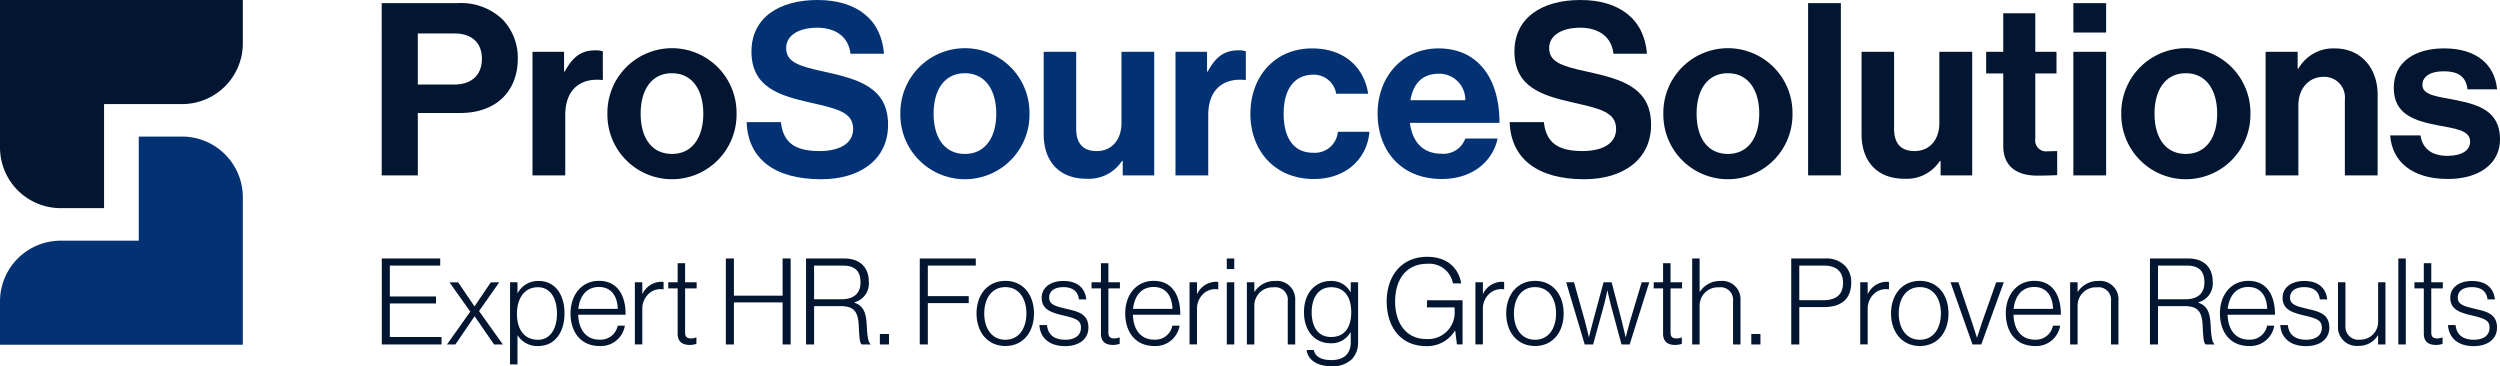 <svg xmlns="http://www.w3.org/2000/svg" xmlns:xlink="http://www.w3.org/1999/xlink" id="MAIN_LOGO" data-name="MAIN LOGO" width="366.76" height="53.725" viewBox="0 0 366.76 53.725"><defs><clipPath id="clip-path"><rect id="Rectangle_1386" data-name="Rectangle 1386" width="366.76" height="53.725" fill="none"></rect></clipPath></defs><g id="Group_567" data-name="Group 567" clip-path="url(#clip-path)"><path id="Path_2534" data-name="Path 2534" d="M179.376,1.471h11.1a8.856,8.856,0,0,1,6.609,2.368A8.09,8.09,0,0,1,199.345,9.6c0,4.771-3.146,7.988-8.447,7.988h-6.22v9.154h-5.3Zm5.3,11.946h5.3c2.686,0,4.1-1.484,4.1-3.782,0-2.368-1.485-3.711-4.029-3.711h-5.372Z" transform="translate(-123.381 -1.012)" fill="#021631"></path><path id="Path_2535" data-name="Path 2535" d="M254.88,26.773h.106c1.1-2.05,2.332-3.11,4.453-3.11a3.146,3.146,0,0,1,1.131.141V28.01h-.106c-3.146-.318-5.408,1.343-5.408,5.16v8.836H250.25V23.875h4.63Z" transform="translate(-172.131 -16.276)" fill="#021631"></path><path id="Path_2536" data-name="Path 2536" d="M285.461,32.335a9.473,9.473,0,1,1,18.944,0,9.473,9.473,0,1,1-18.944,0m14.067,0c0-3.534-1.661-5.938-4.595-5.938-2.969,0-4.594,2.4-4.594,5.938s1.626,5.9,4.594,5.9c2.934,0,4.595-2.368,4.595-5.9" transform="translate(-196.351 -15.653)" fill="#021631"></path><path id="Path_2537" data-name="Path 2537" d="M350.9,17.919h5.019c.353,3.04,2.085,4.241,5.69,4.241,2.615,0,4.913-.919,4.913-3.251,0-2.474-2.4-2.969-6.256-3.852-4.524-1.025-8.659-2.227-8.659-7.493,0-4.983,4.064-7.563,9.684-7.563,5.69,0,9.366,2.792,9.755,7.881h-4.913c-.283-2.545-2.262-3.817-4.878-3.817-2.757,0-4.559,1.166-4.559,2.969,0,2.05,1.767,2.651,5.513,3.464,5.2,1.131,9.437,2.368,9.437,7.811,0,5.125-4.135,7.988-9.825,7.988-6.856,0-10.744-3.04-10.921-8.376" transform="translate(-241.363 0)" fill="#023274"></path><path id="Path_2538" data-name="Path 2538" d="M423.134,32.335a9.473,9.473,0,1,1,18.944,0,9.473,9.473,0,1,1-18.944,0m14.067,0c0-3.534-1.661-5.938-4.595-5.938-2.969,0-4.594,2.4-4.594,5.938s1.626,5.9,4.594,5.9c2.934,0,4.595-2.368,4.595-5.9" transform="translate(-291.047 -15.653)" fill="#023274"></path><path id="Path_2539" data-name="Path 2539" d="M502.091,42.473V40.353h-.106a5.818,5.818,0,0,1-5.2,2.615c-4.029,0-6.291-2.58-6.291-6.539V24.342h4.771V35.616c0,2.121.955,3.287,3,3.287,2.262,0,3.64-1.7,3.64-4.1V24.342h4.807V42.473Z" transform="translate(-337.383 -16.743)" fill="#023274"></path><path id="Path_2540" data-name="Path 2540" d="M557.059,26.773h.106c1.1-2.05,2.333-3.11,4.453-3.11a3.145,3.145,0,0,1,1.131.141V28.01h-.106c-3.146-.318-5.408,1.343-5.408,5.16v8.836h-4.807V23.875h4.63Z" transform="translate(-379.981 -16.276)" fill="#023274"></path><path id="Path_2541" data-name="Path 2541" d="M587.641,32.335c0-5.408,3.534-9.578,9.048-9.578,4.7,0,7.6,2.721,8.235,6.645h-4.7a3.323,3.323,0,0,0-3.322-2.792c-2.9,0-4.383,2.227-4.383,5.726,0,3.428,1.378,5.726,4.312,5.726a3.385,3.385,0,0,0,3.64-3.075h4.63c-.318,3.852-3.322,6.927-8.164,6.927-5.726,0-9.3-4.171-9.3-9.578" transform="translate(-404.201 -15.653)" fill="#023274"></path><path id="Path_2542" data-name="Path 2542" d="M647.42,32.3c0-5.372,3.64-9.543,8.942-9.543,5.831,0,8.941,4.453,8.941,10.921H652.156c.354,2.792,1.909,4.524,4.63,4.524a3.385,3.385,0,0,0,3.5-2.227h4.736c-.672,3.216-3.534,5.938-8.2,5.938-6.008,0-9.4-4.206-9.4-9.613m4.807-1.944h8.058a3.824,3.824,0,0,0-3.852-3.888c-2.545,0-3.782,1.52-4.206,3.888" transform="translate(-445.32 -15.654)" fill="#023274"></path><path id="Path_2543" data-name="Path 2543" d="M709.463,17.919h5.019c.353,3.04,2.085,4.241,5.69,4.241,2.615,0,4.912-.919,4.912-3.251,0-2.474-2.4-2.969-6.256-3.852-4.524-1.025-8.659-2.227-8.659-7.493C710.17,2.58,714.234,0,719.854,0c5.69,0,9.366,2.792,9.755,7.881H724.7c-.283-2.545-2.262-3.817-4.877-3.817-2.757,0-4.559,1.166-4.559,2.969,0,2.05,1.767,2.651,5.513,3.464,5.2,1.131,9.437,2.368,9.437,7.811,0,5.125-4.135,7.988-9.825,7.988-6.856,0-10.744-3.04-10.921-8.376" transform="translate(-487.995 0)" fill="#021631"></path><path id="Path_2544" data-name="Path 2544" d="M781.7,32.335a9.473,9.473,0,1,1,18.944,0,9.473,9.473,0,1,1-18.944,0m14.067,0c0-3.534-1.661-5.938-4.595-5.938-2.969,0-4.594,2.4-4.594,5.938s1.626,5.9,4.594,5.9c2.934,0,4.595-2.368,4.595-5.9" transform="translate(-537.68 -15.653)" fill="#021631"></path><rect id="Rectangle_1382" data-name="Rectangle 1382" width="4.807" height="25.271" transform="translate(265.257 0.46)" fill="#021631"></rect><path id="Path_2545" data-name="Path 2545" d="M886.466,42.473V40.353h-.106a5.817,5.817,0,0,1-5.2,2.615c-4.029,0-6.291-2.58-6.291-6.539V24.342h4.771V35.616c0,2.121.955,3.287,3,3.287,2.262,0,3.64-1.7,3.64-4.1V24.342H891.1V42.473Z" transform="translate(-601.771 -16.743)" fill="#021631"></path><path id="Path_2546" data-name="Path 2546" d="M933.408,11.882h2.509V6.227h4.7v5.655h3.11v3.181h-3.11v9.613a1.591,1.591,0,0,0,1.8,1.8c.6,0,1.414-.035,1.414-.035v3.534s-1.1.071-3,.071c-2.333,0-4.913-.919-4.913-4.347V15.063h-2.509Z" transform="translate(-642.033 -4.283)" fill="#021631"></path><path id="Path_2547" data-name="Path 2547" d="M974.392,1.472H979.2V5.784h-4.807Zm0,7.139H979.2V26.742h-4.807Z" transform="translate(-670.223 -1.012)" fill="#021631"></path><path id="Path_2548" data-name="Path 2548" d="M996.923,32.335a9.473,9.473,0,1,1,18.944,0,9.473,9.473,0,1,1-18.944,0m14.066,0c0-3.534-1.661-5.938-4.595-5.938-2.969,0-4.594,2.4-4.594,5.938s1.626,5.9,4.594,5.9c2.934,0,4.595-2.368,4.595-5.9" transform="translate(-685.721 -15.653)" fill="#021631"></path><path id="Path_2549" data-name="Path 2549" d="M1069.44,25.727h.106a5.89,5.89,0,0,1,5.372-2.969c3.746,0,6.256,2.827,6.256,6.786v11.84h-4.807V30.251a3.017,3.017,0,0,0-3.145-3.322c-2.121,0-3.675,1.7-3.675,4.17V41.384h-4.807V23.253h4.7Z" transform="translate(-732.367 -15.654)" fill="#021631"></path><path id="Path_2550" data-name="Path 2550" d="M1123.273,35.516h4.453c.318,2.085,1.8,3,3.958,3,2.12,0,3.322-.813,3.322-2.086,0-1.732-2.3-1.908-4.771-2.4-3.251-.636-6.432-1.52-6.432-5.478,0-3.923,3.251-5.8,7.387-5.8,4.771,0,7.422,2.368,7.776,6.009h-4.347c-.212-1.944-1.449-2.651-3.5-2.651-1.873,0-3.11.707-3.11,2.015,0,1.555,2.4,1.7,4.984,2.227,3.04.636,6.4,1.484,6.4,5.726,0,3.64-3.11,5.832-7.634,5.832-5.266,0-8.2-2.545-8.483-6.4" transform="translate(-772.629 -15.653)" fill="#021631"></path><path id="Path_2551" data-name="Path 2551" d="M179.429,121.479H188v1.04h-7.39v4.533h6.773v1.023h-6.773V133h7.584v1.094h-8.766Z" transform="translate(-123.418 -83.558)" fill="#021631"></path><path id="Path_2552" data-name="Path 2552" d="M213.472,136.97l-3.051-4.3h1.27l2.381,3.51h.035l2.381-3.51h1.235l-2.963,4.215,3.492,4.9h-1.288l-2.84-4.11h-.035l-2.8,4.11h-1.235Z" transform="translate(-144.481 -91.253)" fill="#021631"></path><path id="Path_2553" data-name="Path 2553" d="M239.711,132.239H240.8v1.57h.035a3.4,3.4,0,0,1,3.087-1.764c2.187,0,3.775,1.729,3.775,4.763,0,2.8-1.447,4.78-3.845,4.78a3.377,3.377,0,0,1-3.016-1.552H240.8v4.251h-1.094Zm6.879,4.586c0-2.275-.988-3.863-2.8-3.863-2.011,0-3.069,1.711-3.069,3.881,0,2.24,1.005,3.827,3.087,3.827,1.87,0,2.787-1.728,2.787-3.845" transform="translate(-164.882 -90.825)" fill="#021631"></path><path id="Path_2554" data-name="Path 2554" d="M268.13,136.769c0-2.734,1.64-4.78,4.163-4.78,2.928,0,3.933,2.416,3.916,4.974h-6.949c.052,2.046,1.04,3.651,3.122,3.651a2.542,2.542,0,0,0,2.664-2.046H276.1a3.561,3.561,0,0,1-3.722,2.981c-2.734,0-4.251-2.046-4.251-4.78m6.932-.67c-.053-1.8-.9-3.21-2.769-3.21-1.852,0-2.822,1.393-3.016,3.21Z" transform="translate(-184.43 -90.787)" fill="#021631"></path><path id="Path_2555" data-name="Path 2555" d="M298.356,132.512h1.093V134.2h.035a3.09,3.09,0,0,1,2.787-1.764,1.156,1.156,0,0,1,.3.035v1.076a2.642,2.642,0,0,0-1.94.441,2.985,2.985,0,0,0-1.182,2.452v5.185h-1.093Z" transform="translate(-205.22 -91.098)" fill="#021631"></path><path id="Path_2556" data-name="Path 2556" d="M315.438,134.036v-6.65h-1.376v-.9h1.376v-2.8h1.094v2.8h1.693v.9h-1.693v6.473c0,.652.3.864.882.864a2.1,2.1,0,0,0,.723-.141h.053v.935a2.932,2.932,0,0,1-1.005.159c-1.041,0-1.746-.476-1.746-1.64" transform="translate(-216.024 -85.074)" fill="#021631"></path><path id="Path_2557" data-name="Path 2557" d="M341.124,121.479h1.182v5.45h7.143v-5.45h1.182V134.09h-1.182v-6.173h-7.143v6.173h-1.182Z" transform="translate(-234.638 -83.558)" fill="#021631"></path><path id="Path_2558" data-name="Path 2558" d="M378.808,121.479h5.626c2.275,0,3.581,1.305,3.581,3.4a2.857,2.857,0,0,1-2.117,3.034v.053c1.305.441,1.728,1.393,1.817,3.351.088,2.028.317,2.54.547,2.7v.071h-1.27c-.282-.194-.353-.67-.459-2.822-.106-2.187-.864-2.8-2.7-2.8H379.99v5.626h-1.182Zm5.221,5.979c1.834,0,2.769-.9,2.769-2.47s-.706-2.469-2.611-2.469h-4.2v4.939Z" transform="translate(-260.558 -83.558)" fill="#021631"></path><rect id="Rectangle_1383" data-name="Rectangle 1383" width="1.34" height="1.535" transform="translate(129.078 48.998)" fill="#021631"></rect><path id="Path_2559" data-name="Path 2559" d="M432.254,121.479h8.22v1.04h-7.038V127h6v1.023h-6v6.068h-1.182Z" transform="translate(-297.32 -83.558)" fill="#021631"></path><path id="Path_2560" data-name="Path 2560" d="M458.921,136.768c0-2.716,1.605-4.78,4.233-4.78s4.2,2.064,4.2,4.78-1.57,4.78-4.2,4.78-4.233-2.064-4.233-4.78m7.32,0c0-2.134-1.058-3.863-3.087-3.863-2.046,0-3.1,1.729-3.1,3.863s1.059,3.863,3.1,3.863c2.028,0,3.087-1.728,3.087-3.863" transform="translate(-315.663 -90.786)" fill="#021631"></path><path id="Path_2561" data-name="Path 2561" d="M488.469,138.518h1.111c.159,1.535,1.217,2.152,2.681,2.152,1.517,0,2.311-.706,2.311-1.764,0-1.005-.564-1.34-2.434-1.764-1.852-.423-3.334-.864-3.334-2.628,0-1.517,1.305-2.47,3.175-2.47,2.169,0,3.175,1.094,3.387,2.7h-1.094c-.123-1.182-.935-1.8-2.293-1.8-1.411,0-2.081.67-2.081,1.517,0,1.041.864,1.288,2.61,1.693,1.834.388,3.157.847,3.157,2.734,0,1.623-1.305,2.716-3.422,2.716-2.434,0-3.669-1.323-3.774-3.087" transform="translate(-335.987 -90.825)" fill="#021631"></path><path id="Path_2562" data-name="Path 2562" d="M514.365,134.036v-6.65h-1.376v-.9h1.376v-2.8h1.094v2.8h1.693v.9h-1.693v6.473c0,.652.3.864.882.864a2.1,2.1,0,0,0,.723-.141h.053v.935a2.932,2.932,0,0,1-1.005.159c-1.041,0-1.746-.476-1.746-1.64" transform="translate(-352.853 -85.074)" fill="#021631"></path><path id="Path_2563" data-name="Path 2563" d="M528.808,136.769c0-2.734,1.64-4.78,4.163-4.78,2.928,0,3.933,2.416,3.916,4.974h-6.949c.053,2.046,1.04,3.651,3.122,3.651a2.541,2.541,0,0,0,2.663-2.046h1.058a3.561,3.561,0,0,1-3.722,2.981c-2.734,0-4.251-2.046-4.251-4.78m6.932-.67c-.053-1.8-.9-3.21-2.769-3.21-1.852,0-2.822,1.393-3.016,3.21Z" transform="translate(-363.734 -90.787)" fill="#021631"></path><path id="Path_2564" data-name="Path 2564" d="M559.035,132.512h1.094V134.2h.035a3.09,3.09,0,0,1,2.787-1.764,1.157,1.157,0,0,1,.3.035v1.076a2.642,2.642,0,0,0-1.94.441,2.985,2.985,0,0,0-1.182,2.452v5.185h-1.094Z" transform="translate(-384.525 -91.098)" fill="#021631"></path><path id="Path_2565" data-name="Path 2565" d="M576.549,121.479h1.094v1.552h-1.094Zm0,3.492h1.094v9.119h-1.094Z" transform="translate(-396.572 -83.558)" fill="#021631"></path><path id="Path_2566" data-name="Path 2566" d="M585.984,132.239h1.094v1.393h.035a3.508,3.508,0,0,1,3.052-1.588,2.676,2.676,0,0,1,2.91,2.84v6.473h-1.093v-6.367a1.835,1.835,0,0,0-2.081-2.011,2.675,2.675,0,0,0-2.822,2.592v5.785h-1.094Z" transform="translate(-403.062 -90.825)" fill="#021631"></path><path id="Path_2567" data-name="Path 2567" d="M613.208,142.169h1.058c.194,1.058,1.235,1.482,2.557,1.482,1.94,0,2.857-1.005,2.857-2.61v-1.446h-.053a3.164,3.164,0,0,1-2.892,1.587c-2.4,0-3.916-1.87-3.916-4.551,0-2.963,1.8-4.586,3.916-4.586a3.13,3.13,0,0,1,2.892,1.605h.053v-1.411h1.076v8.766a3.534,3.534,0,0,1-.847,2.452,4,4,0,0,1-3.051,1.093c-2.24,0-3.492-1.023-3.651-2.381m6.543-5.556c0-2.152-.952-3.651-2.945-3.651-1.8,0-2.857,1.464-2.857,3.686,0,2.081.917,3.616,2.84,3.616,2.028,0,2.963-1.464,2.963-3.651" transform="translate(-421.52 -90.825)" fill="#021631"></path><path id="Path_2568" data-name="Path 2568" d="M651.691,127.249c0-3.722,2.134-6.561,5.962-6.561,2.593,0,4.515,1.34,4.974,3.9H661.41a3.524,3.524,0,0,0-3.757-2.875c-3.245,0-4.727,2.487-4.727,5.538,0,3.1,1.57,5.5,4.568,5.5a3.9,3.9,0,0,0,4.163-4.2v-.441H657.6v-1.041h5.221v6.473h-.829l-.247-2.011h-.053a4.725,4.725,0,0,1-4.216,2.258c-3.686,0-5.785-2.769-5.785-6.544" transform="translate(-448.257 -83.014)" fill="#021631"></path><path id="Path_2569" data-name="Path 2569" d="M693.385,132.512h1.094V134.2h.035a3.09,3.09,0,0,1,2.787-1.764,1.156,1.156,0,0,1,.3.035v1.076a2.642,2.642,0,0,0-1.94.441,2.985,2.985,0,0,0-1.182,2.452v5.185h-1.094Z" transform="translate(-476.936 -91.098)" fill="#021631"></path><path id="Path_2570" data-name="Path 2570" d="M707.849,136.768c0-2.716,1.605-4.78,4.233-4.78s4.2,2.064,4.2,4.78-1.57,4.78-4.2,4.78-4.233-2.064-4.233-4.78m7.32,0c0-2.134-1.058-3.863-3.087-3.863-2.046,0-3.1,1.729-3.1,3.863s1.059,3.863,3.1,3.863c2.028,0,3.087-1.728,3.087-3.863" transform="translate(-486.885 -90.786)" fill="#021631"></path><path id="Path_2571" data-name="Path 2571" d="M736.042,132.667h1.147l1.587,5.644c.247.9.582,2.381.582,2.381h.035s.353-1.464.582-2.293l1.552-5.733h1.182l1.5,5.733c.212.829.547,2.293.547,2.293h.035s.37-1.5.635-2.381l1.693-5.644h1.111l-2.875,9.119h-1.2l-1.57-5.821c-.229-.864-.476-2.063-.476-2.063h-.035s-.247,1.2-.476,2.063l-1.605,5.821h-1.235Z" transform="translate(-506.277 -91.253)" fill="#021631"></path><path id="Path_2572" data-name="Path 2572" d="M778.548,134.036v-6.65h-1.376v-.9h1.376v-2.8h1.094v2.8h1.693v.9h-1.693v6.473c0,.652.3.864.882.864a2.1,2.1,0,0,0,.723-.141h.053v.935a2.933,2.933,0,0,1-1.005.159c-1.041,0-1.746-.476-1.746-1.64" transform="translate(-534.568 -85.074)" fill="#021631"></path><path id="Path_2573" data-name="Path 2573" d="M795.252,121.479h1.094v4.886h.035a3.508,3.508,0,0,1,3.051-1.587,2.676,2.676,0,0,1,2.91,2.84v6.473h-1.094v-6.368a1.835,1.835,0,0,0-2.081-2.011,2.675,2.675,0,0,0-2.822,2.593v5.785h-1.094Z" transform="translate(-547.004 -83.558)" fill="#021631"></path><rect id="Rectangle_1384" data-name="Rectangle 1384" width="1.34" height="1.535" transform="translate(256.925 48.998)" fill="#021631"></rect><path id="Path_2574" data-name="Path 2574" d="M841.805,121.479h4.956a3.808,3.808,0,0,1,2.963,1.094,3.4,3.4,0,0,1,.882,2.434c0,2.328-1.358,3.6-4,3.6h-3.616v5.486h-1.181Zm4.709,6.121c2.046,0,2.893-.97,2.893-2.558,0-1.623-.97-2.522-2.787-2.522h-3.633v5.08Z" transform="translate(-579.025 -83.558)" fill="#021631"></path><path id="Path_2575" data-name="Path 2575" d="M874.234,132.512h1.094V134.2h.035a3.09,3.09,0,0,1,2.787-1.764,1.156,1.156,0,0,1,.3.035v1.076a2.642,2.642,0,0,0-1.94.441,2.985,2.985,0,0,0-1.182,2.452v5.185h-1.094Z" transform="translate(-601.331 -91.098)" fill="#021631"></path><path id="Path_2576" data-name="Path 2576" d="M888.7,136.768c0-2.716,1.605-4.78,4.233-4.78s4.2,2.064,4.2,4.78-1.57,4.78-4.2,4.78-4.233-2.064-4.233-4.78m7.32,0c0-2.134-1.058-3.863-3.087-3.863-2.046,0-3.1,1.729-3.1,3.863s1.059,3.863,3.1,3.863c2.028,0,3.087-1.728,3.087-3.863" transform="translate(-611.28 -90.786)" fill="#021631"></path><path id="Path_2577" data-name="Path 2577" d="M916.664,132.667h1.164l1.958,5.785c.3.882.741,2.311.741,2.311h.035s.459-1.429.759-2.311l2.046-5.785h1.111l-3.3,9.119h-1.288Z" transform="translate(-630.516 -91.253)" fill="#021631"></path><path id="Path_2578" data-name="Path 2578" d="M942.653,136.769c0-2.734,1.64-4.78,4.163-4.78,2.928,0,3.933,2.416,3.916,4.974h-6.949c.053,2.046,1.04,3.651,3.122,3.651a2.541,2.541,0,0,0,2.663-2.046h1.058a3.561,3.561,0,0,1-3.722,2.981c-2.734,0-4.251-2.046-4.251-4.78m6.932-.67c-.053-1.8-.9-3.21-2.769-3.21-1.852,0-2.822,1.393-3.016,3.21Z" transform="translate(-648.392 -90.787)" fill="#021631"></path><path id="Path_2579" data-name="Path 2579" d="M972.88,132.239h1.093v1.393h.035a3.508,3.508,0,0,1,3.052-1.588,2.676,2.676,0,0,1,2.91,2.84v6.473h-1.093v-6.367a1.835,1.835,0,0,0-2.081-2.011,2.675,2.675,0,0,0-2.822,2.592v5.785H972.88Z" transform="translate(-669.183 -90.825)" fill="#021631"></path><path id="Path_2580" data-name="Path 2580" d="M1010.394,121.479h5.626c2.276,0,3.581,1.305,3.581,3.4a2.857,2.857,0,0,1-2.117,3.034v.053c1.305.441,1.729,1.393,1.817,3.351.088,2.028.318,2.54.547,2.7v.071h-1.27c-.282-.194-.353-.67-.459-2.822-.105-2.187-.864-2.8-2.7-2.8h-3.845v5.626h-1.182Zm5.221,5.979c1.834,0,2.769-.9,2.769-2.47s-.705-2.469-2.61-2.469h-4.2v4.939Z" transform="translate(-694.987 -83.558)" fill="#021631"></path><path id="Path_2581" data-name="Path 2581" d="M1043.276,136.769c0-2.734,1.64-4.78,4.163-4.78,2.928,0,3.933,2.416,3.916,4.974h-6.949c.053,2.046,1.04,3.651,3.122,3.651a2.541,2.541,0,0,0,2.663-2.046h1.058a3.561,3.561,0,0,1-3.722,2.981c-2.734,0-4.251-2.046-4.251-4.78m6.932-.67c-.053-1.8-.9-3.21-2.769-3.21-1.852,0-2.822,1.393-3.016,3.21Z" transform="translate(-717.604 -90.787)" fill="#021631"></path><path id="Path_2582" data-name="Path 2582" d="M1071.638,138.518h1.111c.158,1.535,1.217,2.152,2.681,2.152,1.517,0,2.311-.706,2.311-1.764,0-1.005-.564-1.34-2.434-1.764-1.852-.423-3.333-.864-3.333-2.628,0-1.517,1.305-2.47,3.175-2.47,2.17,0,3.175,1.094,3.387,2.7h-1.094c-.123-1.182-.935-1.8-2.293-1.8-1.411,0-2.081.67-2.081,1.517,0,1.041.864,1.288,2.61,1.693,1.834.388,3.157.847,3.157,2.734,0,1.623-1.305,2.716-3.422,2.716-2.434,0-3.669-1.323-3.774-3.087" transform="translate(-737.112 -90.825)" fill="#021631"></path><path id="Path_2583" data-name="Path 2583" d="M1098.757,139.105v-6.438h1.094v6.367A1.9,1.9,0,0,0,1102,141.08a2.6,2.6,0,0,0,2.646-2.716v-5.7h1.076v9.119h-1.076v-1.34h-.035a3.239,3.239,0,0,1-2.858,1.552,2.751,2.751,0,0,1-3-2.893" transform="translate(-755.766 -91.253)" fill="#021631"></path><rect id="Rectangle_1385" data-name="Rectangle 1385" width="1.094" height="12.611" transform="translate(351.845 37.921)" fill="#021631"></rect><path id="Path_2584" data-name="Path 2584" d="M1136.064,134.036v-6.65h-1.375v-.9h1.375v-2.8h1.094v2.8h1.694v.9h-1.694v6.473c0,.652.3.864.882.864a2.1,2.1,0,0,0,.723-.141h.053v.935a2.933,2.933,0,0,1-1.005.159c-1.041,0-1.746-.476-1.746-1.64" transform="translate(-780.481 -85.074)" fill="#021631"></path><path id="Path_2585" data-name="Path 2585" d="M1150.453,138.518h1.111c.159,1.535,1.217,2.152,2.681,2.152,1.517,0,2.31-.706,2.31-1.764,0-1.005-.564-1.34-2.434-1.764-1.852-.423-3.333-.864-3.333-2.628,0-1.517,1.305-2.47,3.175-2.47,2.17,0,3.175,1.094,3.387,2.7h-1.094c-.123-1.182-.935-1.8-2.293-1.8-1.411,0-2.081.67-2.081,1.517,0,1.041.864,1.288,2.61,1.693,1.834.388,3.157.847,3.157,2.734,0,1.623-1.305,2.716-3.422,2.716-2.434,0-3.668-1.323-3.774-3.087" transform="translate(-791.324 -90.825)" fill="#021631"></path><path id="Path_2586" data-name="Path 2586" d="M26.719,64.2H20.357V79.47H8.906A8.906,8.906,0,0,0,0,88.377v6.362H35.625V73.108A8.906,8.906,0,0,0,26.719,64.2" transform="translate(0 -44.161)" fill="#023274"></path><path id="Path_2587" data-name="Path 2587" d="M20.357,0H0v21.63a8.906,8.906,0,0,0,8.906,8.906h6.362V15.269H26.719a8.906,8.906,0,0,0,8.906-8.906V0Z" transform="translate(0 -0.001)" fill="#021631"></path></g></svg>